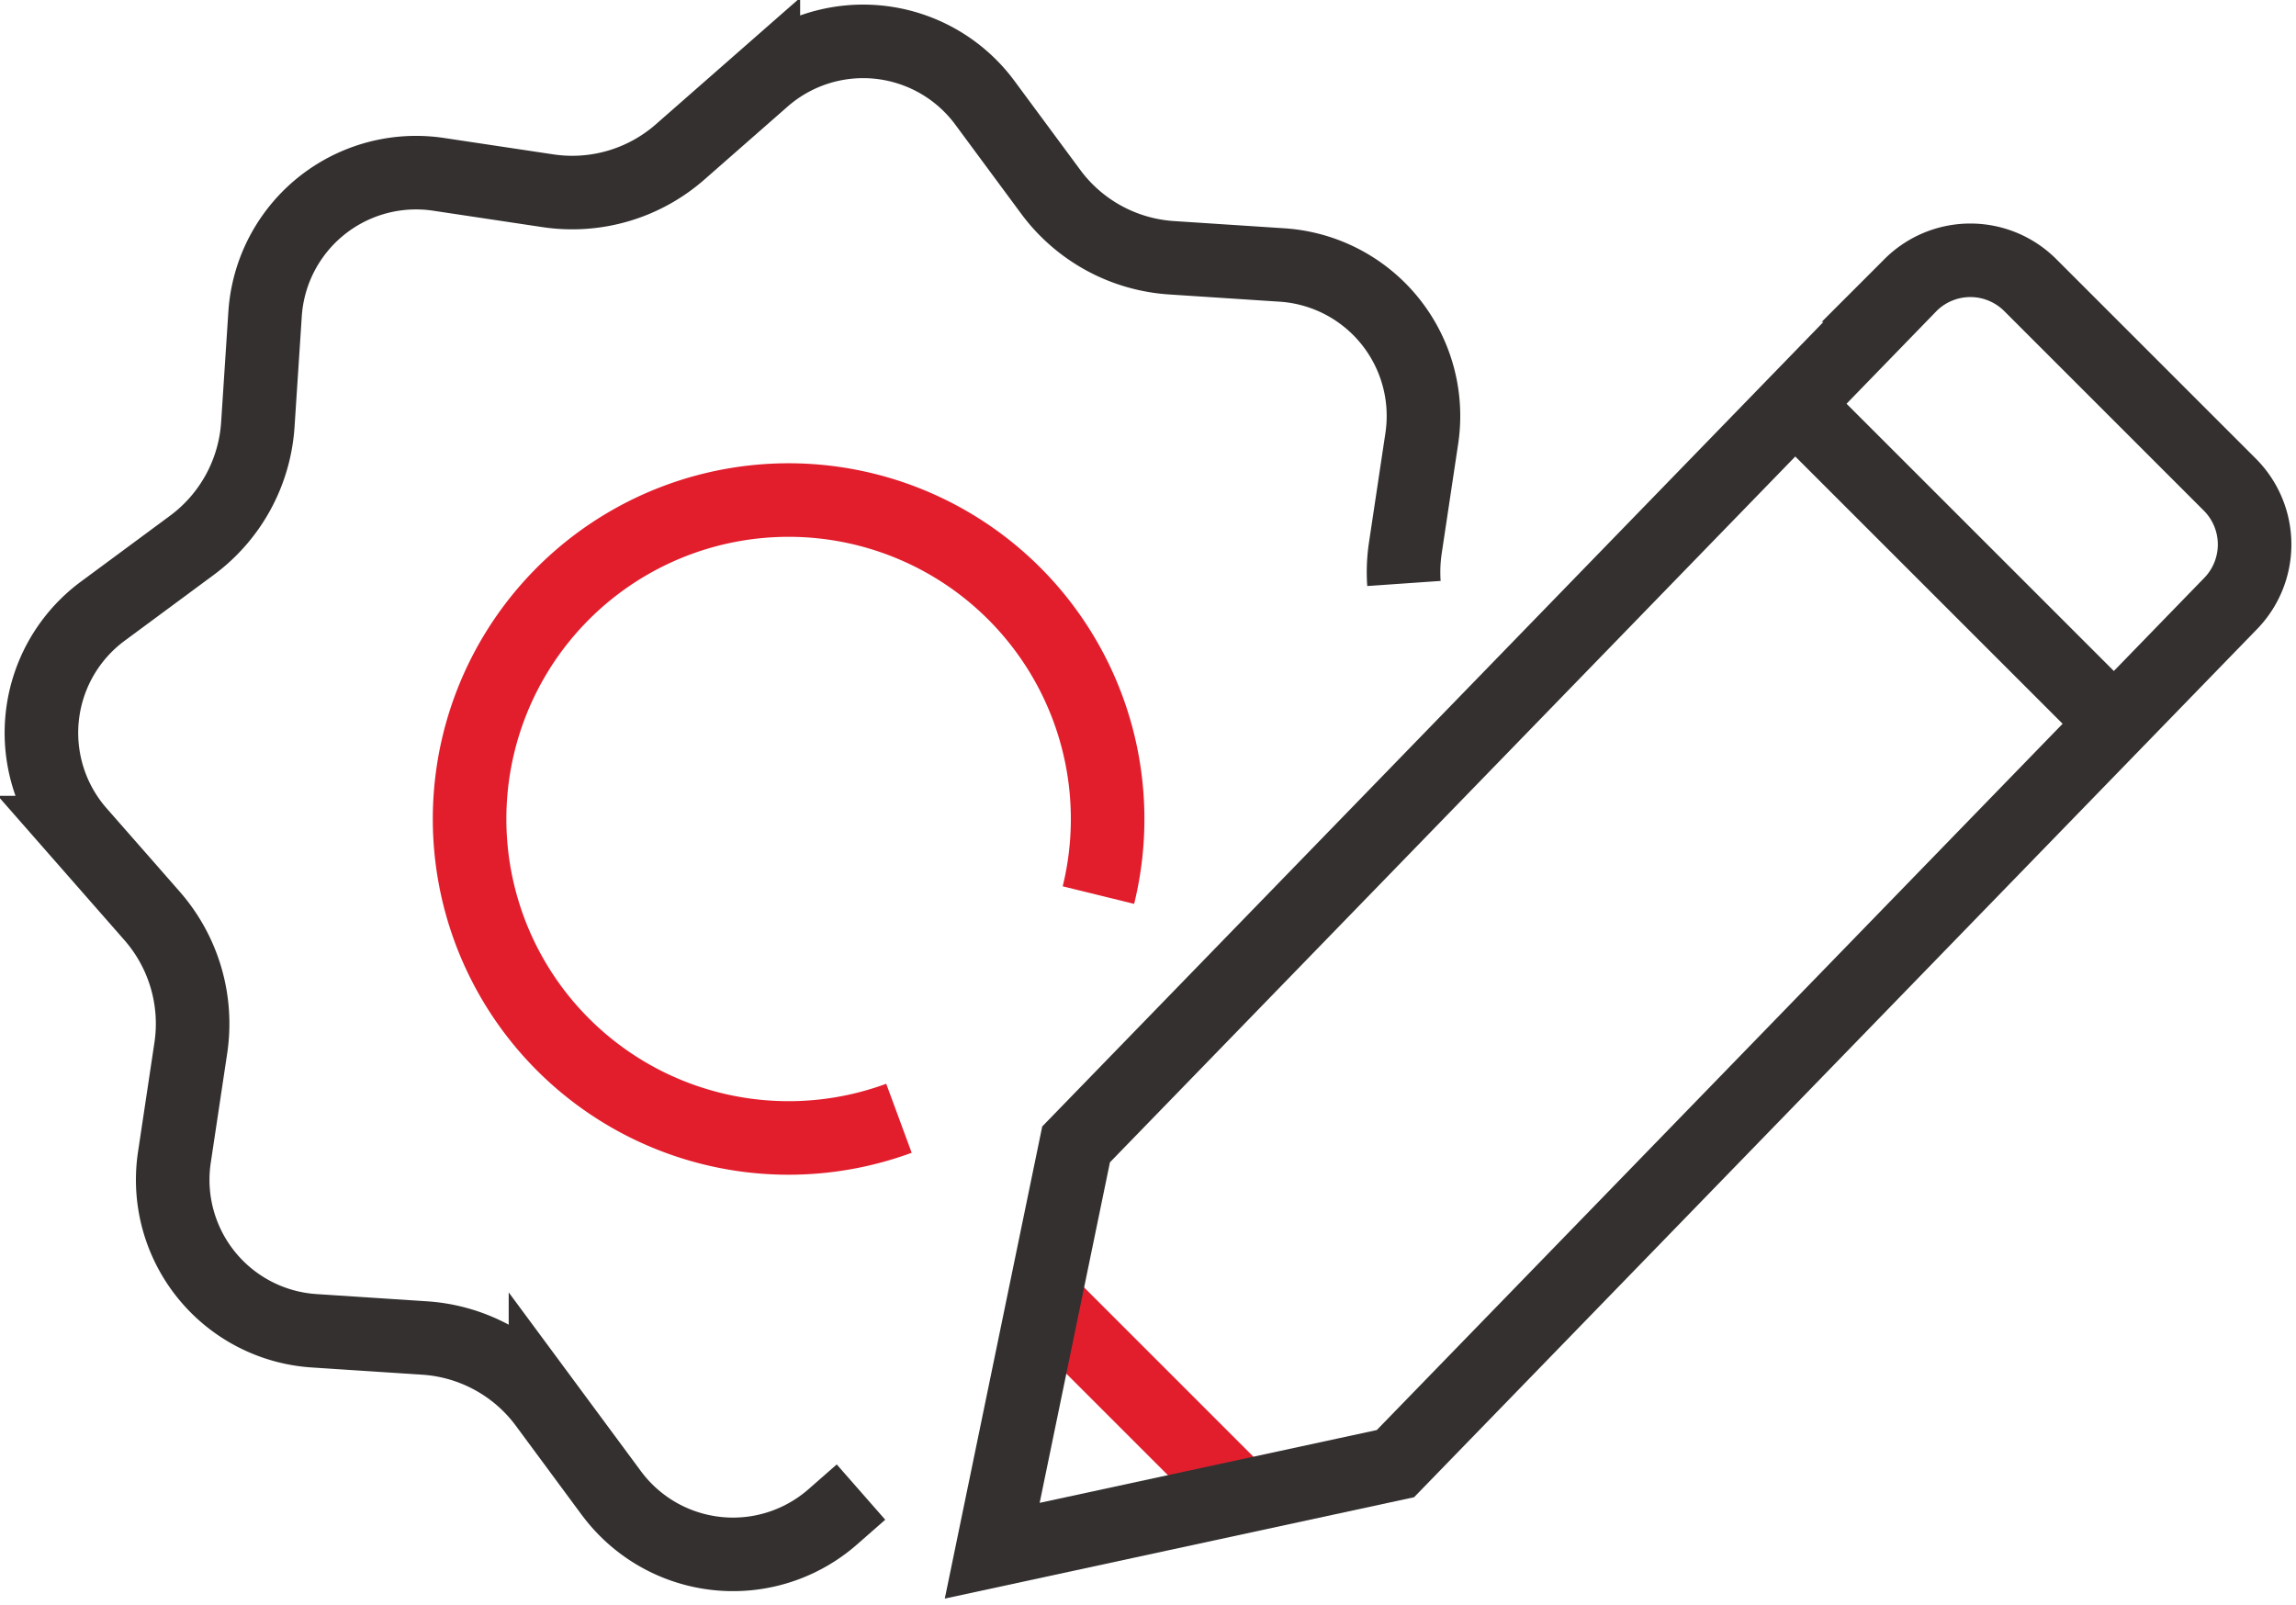 <svg height="87.27" viewBox="0 0 124.846 87.27" width="124.846" xmlns="http://www.w3.org/2000/svg" xmlns:xlink="http://www.w3.org/1999/xlink"><clipPath id="a"><path d="m0 0h124.846v87.27h-124.846z"/></clipPath><g clip-path="url(#a)" fill="none" stroke-miterlimit="10" stroke-width="4"><path d="m0 0 9.822 9.822" stroke="#e21e2d" transform="translate(57.285 71.185)"/><path d="m69.85 78.023-21.924 4.736 4.56-22.1 45.368-46.733a4.606 4.606 0 0 1 6.516 0l10.849 10.849a4.607 4.607 0 0 1 0 6.515z" stroke="#343030" transform="translate(6.027 1.581)"/><path d="m0 0 16.311 16.311" stroke="#343030" transform="translate(98.712 23.093)"/><path d="m46.032 57.786a17.347 17.347 0 1 1 10.846-12.138" stroke="#e21e2d" transform="translate(2.849 3.034)"/><path d="m46.565 80.9-1.534 1.345a8.227 8.227 0 0 1 -12.042-1.295l-3.58-4.842a8.891 8.891 0 0 0 -6.57-3.588l-6.009-.393a8.228 8.228 0 0 1 -7.6-9.43l.894-5.955a8.9 8.9 0 0 0 -2.11-7.183l-3.971-4.528a8.227 8.227 0 0 1 1.295-12.042l4.842-3.58a8.891 8.891 0 0 0 3.588-6.57l.393-6.009a8.228 8.228 0 0 1 9.43-7.6l5.955.894a8.894 8.894 0 0 0 7.182-2.11l4.528-3.972a8.229 8.229 0 0 1 12.044 1.295l3.58 4.843a8.891 8.891 0 0 0 6.57 3.588l6.009.393a8.228 8.228 0 0 1 7.6 9.43l-.894 5.955a8.885 8.885 0 0 0 -.077 1.937" stroke="#343030" transform="translate(.252 .251)"/></g></svg>